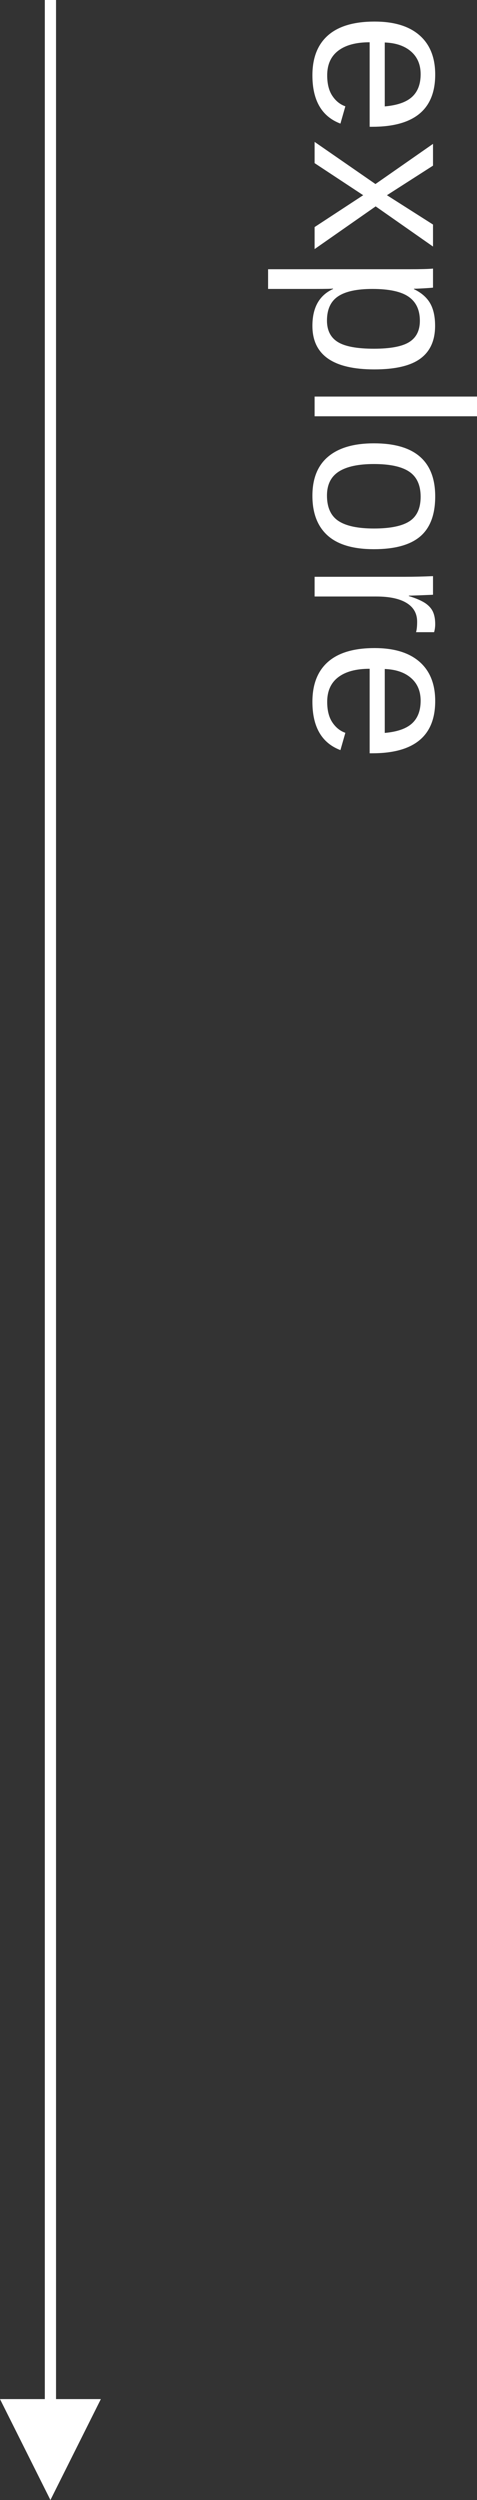 <svg xmlns="http://www.w3.org/2000/svg" xmlns:xlink="http://www.w3.org/1999/xlink" width="42.567px" height="223px" viewBox="0 0 42.567 223"><rect x="0" y="0" width="42.567" height="223" fill="#333333" stroke="none"/><title>Group 16</title><g id="Page-1" stroke="none" stroke-width="1" fill="none" fill-rule="evenodd"><g id="Homepage" transform="translate(-1286, -427)" fill="#FFFFFF" fill-rule="nonzero"><g id="Group-16" transform="translate(1290, 427)"><path id="Line-16" d="M1,0 L1,214 L5,214 L0.5,223 L-4,214 L0,214 L0,0 L1,0 Z"></path><g id="explore" transform="translate(29.246, 34.559) rotate(-270) translate(-29.246, -34.559) translate(-3.389, 25.238)"><path d="M1.846,9.58 C1.846,10.791 2.096,11.725 2.598,12.383 C3.099,13.04 3.831,13.369 4.795,13.369 C5.557,13.369 6.167,13.216 6.626,12.91 C7.085,12.604 7.396,12.217 7.559,11.748 L9.102,12.188 C8.47,13.854 7.035,14.688 4.795,14.688 C3.232,14.688 2.043,14.222 1.226,13.291 C0.409,12.36 0,10.977 0,9.141 C0,7.396 0.409,6.058 1.226,5.127 C2.043,4.196 3.21,3.73 4.727,3.73 C6.283,3.73 7.448,4.199 8.223,5.137 C8.997,6.074 9.385,7.477 9.385,9.346 L9.385,9.58 L1.846,9.58 Z M7.568,8.232 C7.471,7.119 7.188,6.307 6.719,5.796 C6.25,5.285 5.576,5.029 4.697,5.029 C3.844,5.029 3.169,5.314 2.671,5.884 C2.173,6.453 1.904,7.236 1.865,8.232 L7.568,8.232 Z" id="Shape"></path><polygon id="Path" points="15.489 10.156 12.628 14.492 10.733 14.492 14.493 9.062 10.909 3.926 12.852 3.926 15.489 8.037 18.106 3.926 20.069 3.926 16.485 9.043 20.294 14.492 18.331 14.492"></polygon><path d="M31.027,9.16 C31.027,11.003 30.703,12.384 30.056,13.306 C29.408,14.227 28.436,14.688 27.141,14.688 C25.513,14.688 24.419,14.076 23.859,12.852 L23.81,12.852 C23.836,12.897 23.849,13.451 23.849,14.512 L23.849,18.643 L22.092,18.643 L22.092,6.084 C22.092,5.544 22.087,5.093 22.077,4.731 C22.067,4.37 22.053,4.102 22.033,3.926 L23.732,3.926 C23.739,3.952 23.75,4.079 23.766,4.307 C23.783,4.535 23.797,4.78 23.81,5.044 C23.823,5.308 23.83,5.501 23.83,5.625 L23.869,5.625 C24.182,4.974 24.595,4.497 25.109,4.194 C25.624,3.892 26.301,3.74 27.141,3.74 C28.443,3.74 29.416,4.176 30.06,5.049 C30.705,5.921 31.027,7.292 31.027,9.16 Z M29.182,9.199 C29.182,7.728 28.983,6.676 28.586,6.045 C28.189,5.413 27.557,5.098 26.691,5.098 C25.728,5.098 25.013,5.431 24.548,6.099 C24.082,6.766 23.849,7.845 23.849,9.336 C23.849,10.723 24.071,11.745 24.514,12.402 C24.956,13.06 25.676,13.389 26.672,13.389 C27.544,13.389 28.181,13.068 28.581,12.427 C28.981,11.785 29.182,10.71 29.182,9.199 Z" id="Shape"></path><polygon id="Path" points="35.208 -5.27250467e-14 35.208 14.492 33.45 14.492 33.45 -5.27250467e-14"></polygon><path d="M47.064,9.199 C47.064,11.048 46.657,12.425 45.844,13.33 C45.03,14.235 43.848,14.688 42.299,14.688 C40.756,14.688 39.59,14.217 38.803,13.276 C38.015,12.336 37.621,10.977 37.621,9.199 C37.621,7.376 38.016,6.009 38.807,5.098 C39.598,4.186 40.782,3.73 42.357,3.73 C43.972,3.73 45.16,4.175 45.922,5.063 C46.683,5.952 47.064,7.331 47.064,9.199 Z M45.219,9.199 C45.219,7.741 45.002,6.681 44.569,6.021 C44.136,5.36 43.409,5.029 42.386,5.029 C41.358,5.029 40.614,5.366 40.155,6.04 C39.696,6.714 39.467,7.767 39.467,9.199 C39.467,10.592 39.693,11.639 40.145,12.339 C40.598,13.039 41.309,13.389 42.279,13.389 C43.334,13.389 44.087,13.05 44.54,12.373 C44.992,11.696 45.219,10.638 45.219,9.199 Z" id="Shape"></path><path d="M51.284,8.984 L51.284,14.492 L49.526,14.492 L49.526,6.387 C49.526,6.016 49.521,5.625 49.511,5.215 C49.502,4.805 49.487,4.375 49.467,3.926 L51.128,3.926 C51.141,4.225 51.152,4.495 51.162,4.736 C51.172,4.977 51.18,5.187 51.186,5.366 C51.193,5.545 51.198,5.695 51.201,5.815 C51.204,5.936 51.206,6.025 51.206,6.084 L51.245,6.084 C51.44,5.446 51.655,4.951 51.889,4.6 C52.117,4.274 52.378,4.048 52.671,3.921 C52.964,3.794 53.325,3.73 53.755,3.73 C53.995,3.73 54.233,3.763 54.467,3.828 L54.467,5.439 C54.246,5.374 53.934,5.342 53.53,5.342 C52.801,5.342 52.244,5.656 51.86,6.284 C51.476,6.912 51.284,7.812 51.284,8.984 Z" id="Path"></path><path d="M57.73,9.58 C57.73,10.791 57.981,11.725 58.482,12.383 C58.983,13.04 59.716,13.369 60.679,13.369 C61.441,13.369 62.051,13.216 62.51,12.91 C62.969,12.604 63.28,12.217 63.443,11.748 L64.986,12.188 C64.354,13.854 62.919,14.688 60.679,14.688 C59.117,14.688 57.927,14.222 57.11,13.291 C56.293,12.36 55.884,10.977 55.884,9.141 C55.884,7.396 56.293,6.058 57.11,5.127 C57.927,4.196 59.094,3.73 60.611,3.73 C62.167,3.73 63.332,4.199 64.107,5.137 C64.882,6.074 65.269,7.477 65.269,9.346 L65.269,9.58 L57.73,9.58 Z M63.453,8.232 C63.355,7.119 63.072,6.307 62.603,5.796 C62.134,5.285 61.461,5.029 60.582,5.029 C59.729,5.029 59.053,5.314 58.555,5.884 C58.057,6.453 57.789,7.236 57.75,8.232 L63.453,8.232 Z" id="Shape"></path></g></g></g></g></svg>
